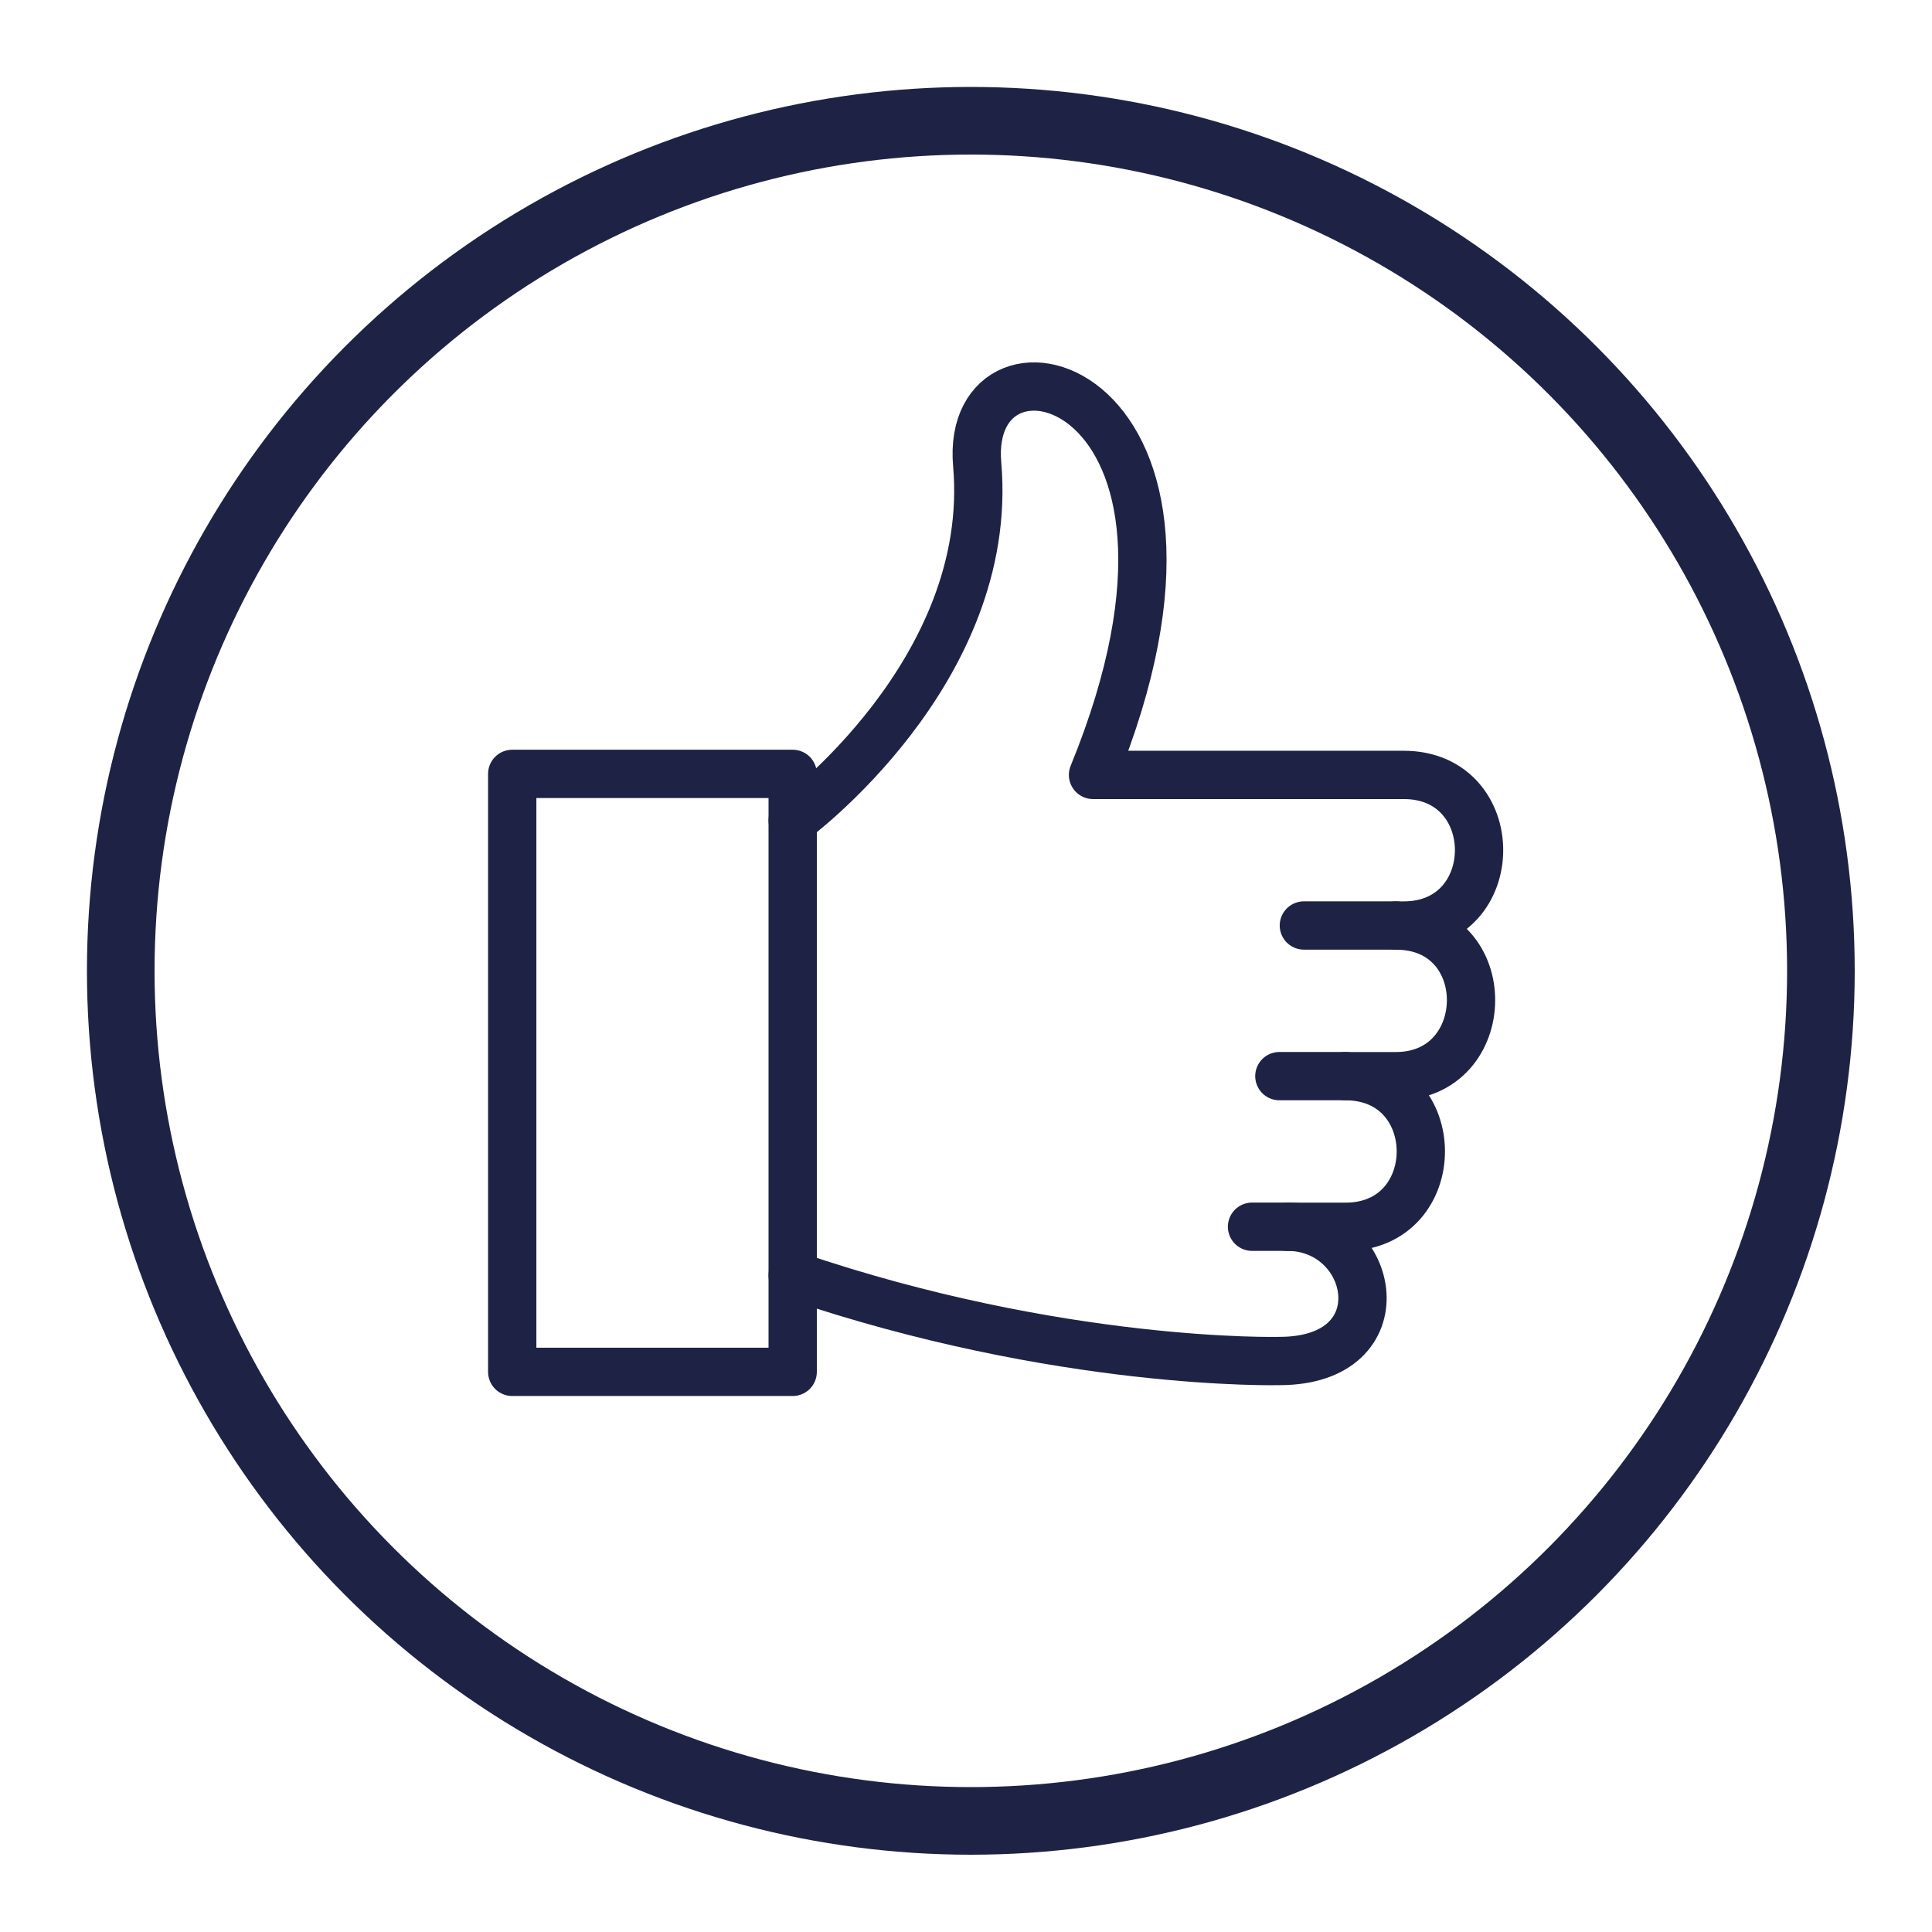 <?xml version="1.0" encoding="UTF-8"?>
<svg xmlns="http://www.w3.org/2000/svg" xmlns:xlink="http://www.w3.org/1999/xlink" width="200" height="200" viewBox="0 0 200 200">
  <defs>
    <clipPath id="clip-path">
      <rect id="Rectangle_4032" data-name="Rectangle 4032" width="107.803" height="109.716" fill="none" stroke="#1e2346" stroke-width="5"></rect>
    </clipPath>
    <clipPath id="clip-Icons_OVERVIEW-HOTELS-Modern-hotels">
      <rect width="200" height="200"></rect>
    </clipPath>
  </defs>
  <g id="Icons_OVERVIEW-HOTELS-Modern-hotels" clip-path="url(#clip-Icons_OVERVIEW-HOTELS-Modern-hotels)">
    <g id="Ellipse_859" data-name="Ellipse 859" transform="translate(9 9)" fill="none" stroke="#1e2346" stroke-width="7">
      <circle cx="91.5" cy="91.5" r="91.5" stroke="none"></circle>
      <circle cx="91.5" cy="91.5" r="88" fill="none"></circle>
    </g>
    <g id="Group_7071" data-name="Group 7071" transform="translate(49.167 36.156)">
      <g id="Group_7068" data-name="Group 7068" transform="translate(0 0)">
        <g id="Group_7067" data-name="Group 7067" clip-path="url(#clip-path)">
          <line id="Line_1512" data-name="Line 1512" x1="9.529" transform="translate(85.809 59.651)" fill="none" stroke="#1e2346" stroke-linecap="round" stroke-linejoin="round" stroke-width="5"></line>
        </g>
      </g>
      <line id="Line_1513" data-name="Line 1513" x1="6.844" transform="translate(83.273 75.245)" fill="none" stroke="#1e2346" stroke-linecap="round" stroke-linejoin="round" stroke-width="5"></line>
      <g id="Group_7070" data-name="Group 7070" transform="translate(0 0)">
        <g id="Group_7069" data-name="Group 7069" clip-path="url(#clip-path)">
          <path id="Path_3698" data-name="Path 3698" d="M4.263,16.8c27.707,9.459,50.383,8.873,50.383,8.873,12.661,0,9.969-13.9.818-13.9H51.814" transform="translate(28.629 79.062)" fill="none" stroke="#1e2346" stroke-linecap="round" stroke-linejoin="round" stroke-width="5"></path>
          <path id="Path_3699" data-name="Path 3699" d="M4.263,45.418s20.963-15.377,19.1-36.858c-1.427-16.3,28.826-9,11.99,32.143H67.516c10.416,0,10.385,15.593,0,15.593h-.8c10.493,0,10.223,15.593,0,15.593H61.49c10.408,0,10.385,15.593,0,15.593H55.464" transform="translate(28.629 3.359)" fill="none" stroke="#1e2346" stroke-linecap="round" stroke-linejoin="round" stroke-width="5"></path>
          <rect id="Rectangle_4033" data-name="Rectangle 4033" width="29.034" height="61.902" transform="translate(3.858 43.956)" fill="none" stroke="#1e2346" stroke-linecap="round" stroke-linejoin="round" stroke-width="5"></rect>
        </g>
      </g>
    </g>
  </g>
</svg>
